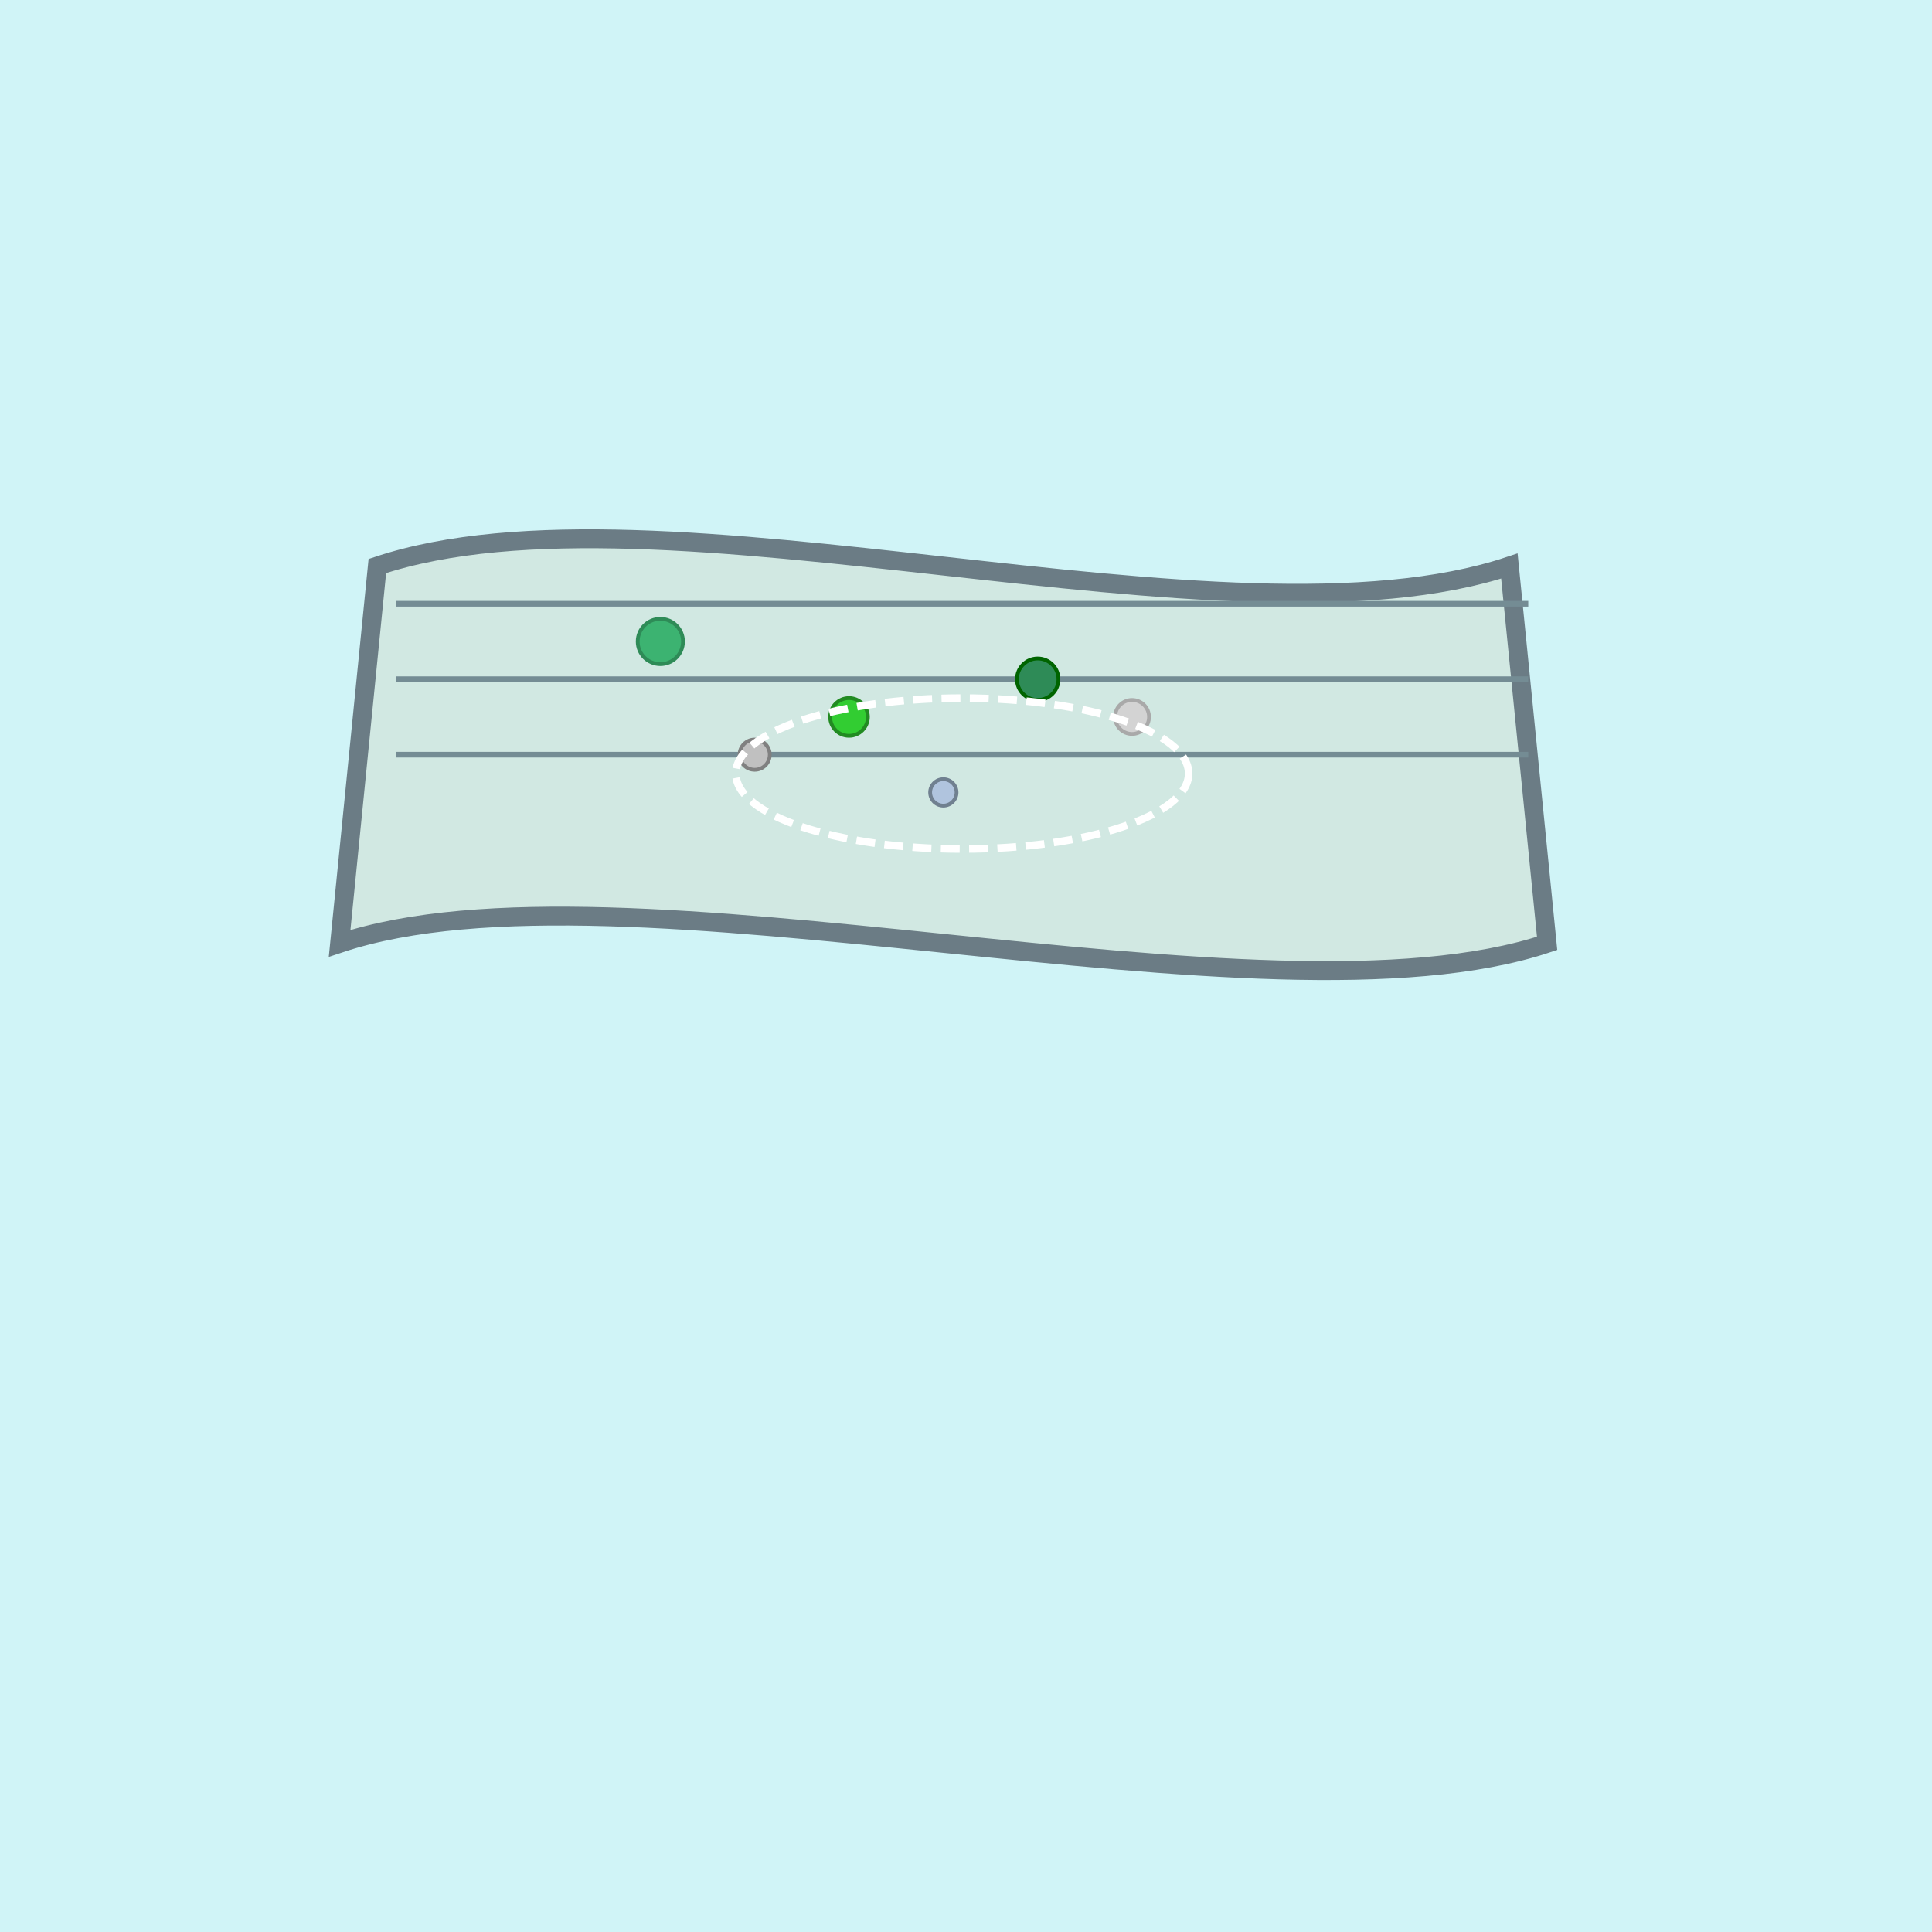 <!--

Generated by DrawGPT.
Free, open source, AI generated images in SVG, PNG, and HTML Canvas format.
https://drawgpt.ai

Created: 2025-06-08T17:02:32+00:00
-->
<svg id="svgHybridSurgicalDrain_001" class="canvas" xmlns="http://www.w3.org/2000/svg" xmlns:xlink="http://www.w3.org/1999/xlink"   viewBox="0 0 1024 1024">
  <rect x="0" y="0" width="1024" height="1024" fill="#333333" stroke="none"/>
  <title id="titleHybridDrain_001">Hybrid Biocompatible Surgical Drain</title>
  <desc id="descHybridDrain_001">A 3D-printed drain bursting with algae charm and metallic sparkle – who knew drainage could be so cool?</desc>
  <defs id="defsHybridDrain_001" class="defs">
    <linearGradient id="gradBackground_001" class="gradient" x1="0" y1="0" x2="1024" y2="1024">
      <stop id="stopBG1_001" class="gradientStop" offset="0%" stop-color="#d0f4f7"/>
      <stop id="stopBG2_001" class="gradientStop" offset="100%" stop-color="#94d4e3"/>
    </linearGradient>
  </defs>
  <rect id="backgroundRect_001" class="background" x="0" y="0" width="1024" height="1024" fill="url(#gradBackground_001)"/>
  
  <!-- 3D Printed Drain Body -->
  <path id="drainBody_001" class="drain" d="M200,300 C350,250 650,350 800,300 L820,500 C670,550 330,450 180,500 Z" fill="#d1e8e2" stroke="#6b7c85" stroke-width="10"/>
  
  <!-- 3D Printed Layer Details -->
  <line id="layerLine1_001" class="layer" x1="210" y1="320" x2="810" y2="320" stroke="#748c94" stroke-width="3"/>
  <line id="layerLine2_001" class="layer" x1="210" y1="360" x2="810" y2="360" stroke="#748c94" stroke-width="3"/>
  <line id="layerLine3_001" class="layer" x1="210" y1="400" x2="810" y2="400" stroke="#748c94" stroke-width="3"/>
  
  <!-- Bioactive Microalgae Compounds -->
  <circle id="algaeParticle1_001" class="algae" cx="350" cy="340" r="12" fill="#3cb371" stroke="#2e8b57" stroke-width="2"/>
  <circle id="algaeParticle2_001" class="algae" cx="450" cy="380" r="10" fill="#32cd32" stroke="#228b22" stroke-width="2"/>
  <circle id="algaeParticle3_001" class="algae" cx="550" cy="360" r="11" fill="#2e8b57" stroke="#006400" stroke-width="2"/>
  
  <!-- Metallic Nanoparticles -->
  <circle id="metalNano1_001" class="nanoparticle" cx="400" cy="400" r="8" fill="#c0c0c0" stroke="#808080" stroke-width="2"/>
  <circle id="metalNano2_001" class="nanoparticle" cx="600" cy="380" r="9" fill="#d3d3d3" stroke="#a9a9a9" stroke-width="2"/>
  <circle id="metalNano3_001" class="nanoparticle" cx="500" cy="420" r="7" fill="#b0c4de" stroke="#708090" stroke-width="2"/>

  <!-- Fun Additional 3D Printed Texture Details -->
  <ellipse id="drainHighlight_001" class="highlight" cx="510" cy="410" rx="120" ry="40" fill="none" stroke="#ffffff" stroke-width="4" stroke-dasharray="10,5"/>
</svg>